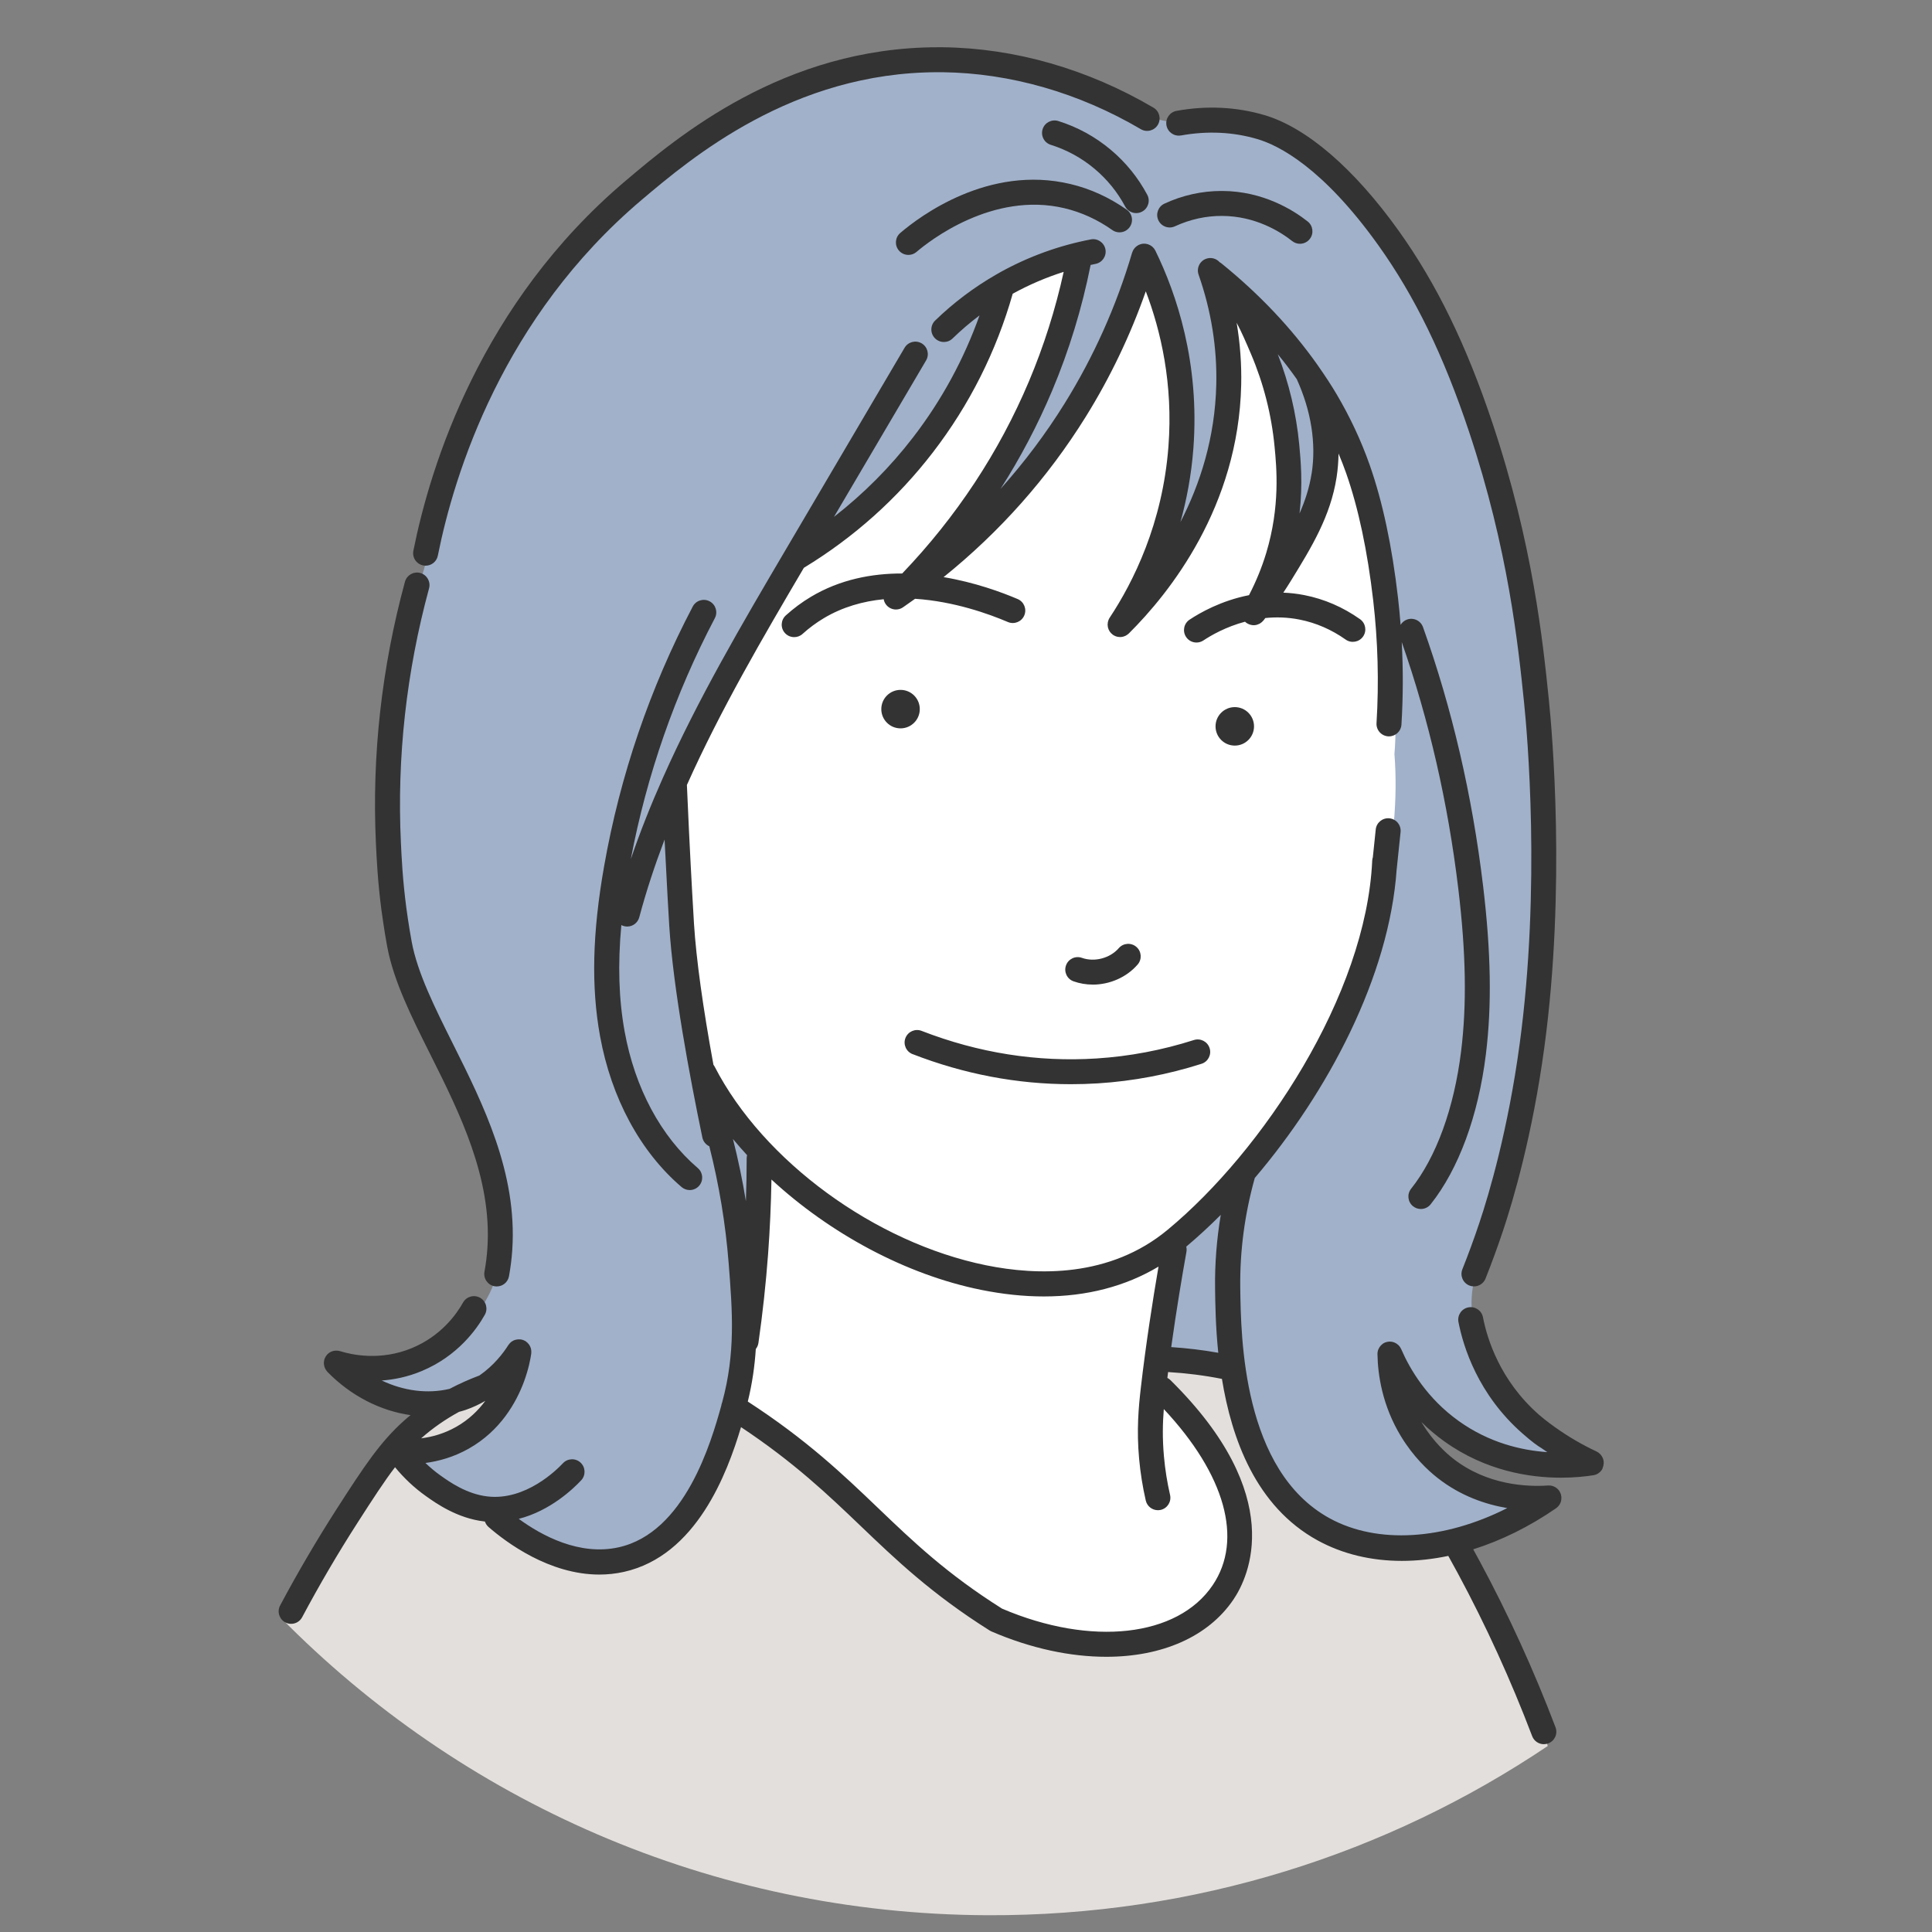 <?xml version="1.0" encoding="UTF-8"?>
<svg id="_右上" data-name="右上" xmlns="http://www.w3.org/2000/svg" width="500" height="500" viewBox="0 0 500 500">
  <rect x="0" y="0" width="500" height="500" fill="#808080" stroke="none"/>
  <defs>
    <style>
      .cls-1 {
        fill: #a1b1ca;
      }

      .cls-1, .cls-2, .cls-3, .cls-4 {
        stroke-width: 0px;
      }

      .cls-2 {
        fill: #333;
      }

      .cls-3 {
        fill: #fff;
      }

      .cls-4 {
        fill: #e3dfdc;
      }
    </style>
  </defs>
  <path class="cls-4" d="M373.8,391.74l-55.19-37.75-187.19,1.51-24.72,14.46-19.71,26.91-14.46,21.66c46.61,47.37,111.38,76.85,183.08,77.13,53.65.21,103.54-15.95,144.94-43.79l-2.5-8.89-24.24-51.24Z"/>
  <path class="cls-1" d="M126.91,334.31c-5.91,12.14-16.11,16.91-16.11,16.91-9.23,4.32-17.81,2.79-20.69,2.15,13.41,12.34,35.56,14.42,45.74-3.58-1.53,14.95-16.29,27.82-31.12,25.78,5.29,7.2,13.63,13.65,22.59,14.91,30.63,28.28,56.58,8.91,64.1-26.33,42.81-2.52,86.12-15.09,128.82-10.16,1.23,50.66,49.48,56.34,81.34,33.92-14.53,1.01-37.12-7-39.34-29.44,7.49,8.4,22.69,19.49,33.16,20,3.5.66,13.81,2.58,14.66.34,1.06-2.81-14.76-6.73-23.49-21.79-10.29-22.44-5.06-24.15,2.56-50.09,2.46-8.48,6.08-20.98,7.34-36.2,8.29-67.34,3.21-113.2-16.7-169.84,1.54,2.19-25.67-58.27-46.27-65.38-11.35-5.03-21.87-4.42-21.87-4.42-4.08.7-6.89.81-9.45.35-7.69-1.38-12.98-5.36-14.1-6.21-9.4-7.17-39.38-10.48-60.49-8.04-57.92,6.69-91.47,61.56-97.88,73.45-9.31,17.28-12.49,28.92-12.49,28.92-1.14,4.18-3,12.06-6.85,25.52-1.04,3.63-1.57,5.38-1.94,6.69-4.14,14.36-5.6,29.13-6.23,37.14-2.94,37.61,1.55,66.22,8.35,77.38.19.31.71,1.15,1.45,2.4,2.26,3.84,6.5,11.6,10.16,21.92,2.97,8.39,4.52,15.53,5.35,20.16,0,0,0,0,0,0,.02.07,1.65,6.23,1.53,14.64-.02,1.46-.16,2.84-.49,4.29,0,0-.51,2.27-1.65,4.61Z"/>
  <path class="cls-3" d="M174.48,202.99c3.35,32.89-3.72,69.7,22.04,94.68.77,21.28-2.65,45.74-6.73,66.48,15.04,9.36,31.71,23.7,42.27,35.53,8.28,11.83,20.86,19.52,36.35,22.57,54.37,10,69.73-25.79,30.35-65.2,1.83-12.11,3.65-24.22,5.48-36.33,29.87-21.73,60.31-79.48,56.64-125.56,1.66-19.52-3.13-71.39-18.5-93.14-1,.3,1.8,7.61.7,18.04-1.1,12.09-10.92,30.61-16.48,34.88-.84-.43,2.72-6.72,4.92-15.31,6.13-27.24-4.43-56.01-15.97-66.05-2.37.83,4.73,15.21,3.09,33.5-2.8,31.13-29.18,54.11-29.46,53.91,22.91-26.57,20.46-72.03,7.13-92.93-5.16,24.24-40.29,71.97-61.58,83.99,17.72-15.76,42.51-62.08,45.74-86.43-5.98.95-15.52,4.52-20.69,7.75-8.82,30.28-35.8,59.3-53.94,71.15-16.89,27.28-21.98,37.92-31.35,58.46Z"/>
  <g>
    <path class="cls-2" d="M109.51,146.34c.21.04.43.06.64.06,1.51,0,2.86-1.06,3.16-2.6,4.27-21.33,16.81-61.66,52.75-92.07,12.72-10.76,39.05-33.04,76.7-33.04.37,0,.75,0,1.13,0,17.53.21,35.29,5.3,51.35,14.74,1.54.91,3.52.39,4.42-1.15.9-1.54.39-3.52-1.15-4.42-17.03-10.01-35.89-15.41-54.54-15.63-.41,0-.81,0-1.22,0-40,0-67.55,23.31-80.86,34.57-37.43,31.67-50.47,73.57-54.91,95.73-.35,1.75.78,3.45,2.53,3.8Z"/>
    <path class="cls-2" d="M98.76,235.81c.03.19.63,4.76,1.44,9.13,1.66,8.95,6.32,18.27,11.26,28.13,7.44,14.88,15.88,31.74,14.68,49.92-.13,2.04-.39,4.1-.76,6.13-.32,1.76.84,3.44,2.6,3.76.2.04.39.05.58.05,1.53,0,2.89-1.09,3.17-2.65.41-2.27.7-4.58.85-6.87,1.31-19.93-7.54-37.62-15.35-53.24-4.72-9.44-9.18-18.36-10.68-26.42-.78-4.19-1.39-8.75-1.39-8.79-.96-7.29-1.23-13.1-1.41-16.94-1.04-22.03,1.42-44.15,7.29-65.76.47-1.72-.55-3.5-2.27-3.97-1.73-.47-3.5.55-3.97,2.27-6.05,22.25-8.58,45.05-7.51,67.76.19,3.95.47,9.92,1.46,17.48Z"/>
    <path class="cls-2" d="M305.64,35.06c6.82-1.23,13.47-.92,19.75.93,5.52,1.62,16.94,7.35,31.35,27.52,9.41,13.17,16.86,28.47,23.43,48.16,10.19,30.52,12.74,55.41,14.27,70.28.78,7.58,4.38,47.49-1.17,88.35-3,22.09-7.82,38.43-10.42,46.2-1.35,4.04-2.83,8.07-4.39,11.99-.66,1.66.15,3.54,1.81,4.2.39.16.8.23,1.19.23,1.28,0,2.5-.77,3-2.04,1.6-4.03,3.12-8.18,4.51-12.33,2.67-7.99,7.62-24.77,10.69-47.39,5.65-41.59,1.99-82.17,1.2-89.88-1.55-15.14-4.15-40.47-14.57-71.67-6.78-20.31-14.5-36.16-24.3-49.87-11.52-16.12-23.87-26.76-34.78-29.96-7.26-2.13-14.9-2.5-22.72-1.09-1.76.32-2.92,2-2.61,3.75.32,1.76,2,2.93,3.75,2.61Z"/>
    <path class="cls-2" d="M414.73,379.94c.09-.2.17-.4.22-.62.02-.1.03-.2.04-.29.02-.11.04-.22.05-.33,0-.21,0-.43-.04-.64h0s0-.01,0-.02c-.03-.2-.09-.4-.16-.59-.03-.08-.07-.15-.11-.23-.05-.11-.1-.23-.17-.34-.04-.06-.08-.11-.12-.16-.08-.12-.17-.24-.26-.34-.02-.02-.05-.04-.07-.07-.26-.27-.57-.5-.93-.67-3.68-1.72-7.24-3.79-10.58-6.17-.02-.01-.03-.02-.05-.03-.12-.08-2.44-1.71-4.29-3.33-10.04-8.82-13.38-19.58-14.47-25.21-.34-1.75-2.04-2.89-3.79-2.55-1.75.34-2.89,2.04-2.55,3.79,1.25,6.44,5.07,18.75,16.55,28.83,2.4,2.11,3.89,3.2,4.86,3.76h0c.52.38,1.05.73,1.58,1.08-6.69-.46-15.02-2.4-22.92-8.05-8.18-5.85-12.61-13.35-14.89-18.61,0,0,0,0,0,0-.09-.2-.19-.38-.31-.56-.06-.08-.13-.15-.19-.23-.07-.08-.13-.17-.21-.24-.08-.07-.16-.13-.25-.2-.08-.06-.16-.13-.24-.19-.08-.05-.16-.09-.24-.13-.1-.06-.2-.12-.31-.16-.08-.03-.17-.05-.25-.08-.11-.04-.22-.08-.34-.1-.13-.02-.26-.03-.39-.04-.08,0-.15-.02-.22-.02,0,0-.02,0-.02,0,0,0,0,0-.01,0,0,0-.02,0-.02,0-.07,0-.14.02-.2.02-.14.01-.28.02-.42.05-.15.03-.3.09-.45.14-.05.02-.1.03-.15.05,0,0,0,0,0,0-.19.08-.38.19-.55.31-.06.04-.1.09-.15.13-.12.09-.23.18-.33.29-.08.09-.15.19-.22.28-.05.07-.12.14-.16.21-.06.09-.1.19-.15.29-.05.09-.1.17-.14.26-.08.19-.13.39-.17.59,0,0,0,0,0,0-.04.21-.06.43-.05.64,0,0,0,0,0,0,.09,5.3,1.23,13.3,6.11,21.31,3.21,5.26,6.92,8.75,9.47,10.74,5.93,4.65,12.38,6.83,18.01,7.78-16.32,8.27-33.61,9.43-45.99,2.63-22.5-12.35-22.94-46.72-23.11-59.66-.12-9.52,1.15-19.07,3.76-28.4,18.85-22.14,34.82-52.1,36.72-79.93,0-.04.02-.08.02-.12l.99-9.48c.18-1.77-1.1-3.36-2.88-3.55-1.77-.18-3.36,1.1-3.55,2.88l-.75,7.21c-.08.26-.15.54-.16.83-1.56,34.89-28.42,75.25-52.9,95.53-14.97,12.47-33.82,11.91-47.01,9.23-28.78-5.84-57.67-26.97-70.26-51.4-.09-.18-.2-.33-.32-.49-2.73-14.9-4.45-27.32-5.03-36.44-.11-1.79-.7-11.68-1.3-24.08-.24-4.88-.41-8.97-.54-11.9,8.72-19.46,19.57-38.03,30.27-56.2,12.93-7.85,24.17-17.89,33.39-29.87,9.47-12.31,16.41-26.12,20.66-41.06,4.21-2.32,8.62-4.21,13.19-5.66-2.13,9.7-5.14,19.2-8.97,28.29-7.75,18.37-18.78,35.1-32.82,49.77-7.83-.02-16.08,1.53-23.63,6.04-2.29,1.37-4.48,2.99-6.49,4.81-1.32,1.2-1.43,3.24-.23,4.56.64.71,1.52,1.06,2.4,1.06.77,0,1.55-.27,2.16-.83,1.7-1.54,3.55-2.9,5.48-4.06,4.92-2.94,10.23-4.4,15.52-4.92.08.44.24.87.51,1.26.63.91,1.64,1.4,2.66,1.4.63,0,1.27-.18,1.83-.57,1.05-.72,2.09-1.46,3.12-2.2,10.06.65,19.15,3.93,24.02,6.01,1.64.7,3.54-.06,4.24-1.7.7-1.64-.06-3.54-1.7-4.24-4.14-1.77-11.07-4.32-19.18-5.68,14.59-11.75,26.94-25.67,36.79-41.5,6.34-10.19,11.54-21.09,15.54-32.46,3.88,10.18,7.1,23.92,5.86,40.16-1.51,19.92-9.1,35.08-15.2,44.29-.12.18-.22.38-.3.58-.03.08-.05.17-.08.25-.04.12-.08.23-.1.35-.02.11-.02.21-.03.32,0,.1-.03.2-.03.3,0,.1.02.2.03.29.01.11.01.22.03.33.02.09.05.17.08.26.03.11.06.23.1.34.04.11.1.2.16.3.05.08.08.17.13.25.21.31.48.59.79.82.05.03.09.08.14.11.16.1.32.19.49.26.05.02.11.04.16.06.13.05.27.09.41.12.05.01.1.02.15.03.19.03.37.05.56.05,0,0,0,0,0,0,.24,0,.47-.03.7-.08.07-.02.14-.04.21-.06.16-.05.32-.11.47-.18.08-.04.15-.07.22-.12.14-.08.28-.18.41-.28.07-.05.13-.1.19-.16.02-.02.05-.04.07-.06,10.55-10.48,28.35-32.78,29.07-64.3.12-5.39-.28-10.77-1.18-16.11,1.32,2.49,2.45,5.12,3.69,8.03,3.27,7.67,5.34,15.77,6.13,24.08.52,5.38,1.47,15.4-2.15,27.44-1.14,3.78-2.65,7.45-4.47,10.96-7.19,1.41-12.7,4.56-15.38,6.34-1.49.99-1.89,2.99-.9,4.48.62.94,1.65,1.44,2.69,1.44.61,0,1.24-.17,1.79-.54,1.98-1.32,5.8-3.52,10.77-4.85.05.05.11.1.17.15.03.03.06.06.09.08.07.05.14.09.22.14.04.03.08.06.12.09.01,0,.03.01.05.02.22.13.46.22.7.29.05.01.1.02.15.04.25.06.49.1.74.1,0,0,0,0,0,0,0,0,0,0,0,0,0,0,0,0,0,0,.26,0,.52-.04.77-.1.08-.02.15-.05.23-.08.17-.06.34-.12.5-.2.09-.05.17-.1.25-.16.14-.09.27-.18.39-.29.08-.07.16-.15.23-.24.06-.07.13-.12.19-.19.15-.2.3-.4.45-.6,2.76-.28,5.74-.22,8.87.4,4.24.84,8.26,2.58,11.92,5.17,1.45,1.03,3.47.68,4.5-.77,1.03-1.46.68-3.47-.77-4.5-4.41-3.12-9.26-5.22-14.4-6.23-1.87-.37-3.69-.57-5.46-.64.71-1.07,1.4-2.15,2.07-3.24,5.22-8.5,10.15-16.52,11.72-26.64.31-2.01.47-4.05.5-6.12.71,1.68,1.37,3.38,1.97,5.08,3.16,9,5.52,20.1,7.01,33,1.21,10.48,1.5,21.14.85,31.69-.11,1.78,1.25,3.31,3.03,3.42.07,0,.13,0,.2,0,1.69,0,3.12-1.32,3.22-3.03.44-7.1.46-14.24.08-21.36,7.03,20.1,11.97,41.57,14.64,63.86,1.99,16.59,2.21,29.95.72,42.04-1.82,14.74-6.42,27.37-12.94,35.57-1.11,1.4-.88,3.43.52,4.54.59.47,1.3.7,2.01.7.95,0,1.89-.42,2.53-1.22,7.25-9.12,12.33-22.9,14.29-38.8,1.56-12.62,1.33-26.48-.72-43.6-2.8-23.39-8.03-45.92-15.55-66.97-.6-1.68-2.45-2.56-4.13-1.96-.73.26-1.3.76-1.67,1.38-.18-2.35-.4-4.69-.67-7.02-1.54-13.38-4.01-24.95-7.34-34.4-2.19-6.22-5.05-12.34-8.5-18.19,0,0,0,0,0,0-1.46-2.48-3.07-4.91-4.75-7.31-.09-.15-.18-.29-.29-.42-6.68-9.45-14.98-18.25-24.84-26.23-.13-.11-.28-.19-.43-.28-.84-.95-2.21-1.36-3.48-.91-1.68.59-2.57,2.43-1.98,4.12,3.26,9.31,4.8,18.87,4.58,28.43-.32,13.86-4.22,25.82-9.28,35.61,1.61-5.79,2.83-12.15,3.35-19.05,1.69-22.23-4.41-40.11-9.83-51.19-.01-.02-.03-.04-.04-.06-.05-.1-.12-.2-.18-.3-.05-.08-.1-.16-.16-.24-.07-.08-.14-.16-.22-.23-.07-.07-.14-.15-.22-.22-.08-.07-.17-.12-.25-.18-.09-.06-.17-.13-.27-.18-.08-.05-.17-.08-.26-.12-.11-.05-.21-.1-.33-.13-.02,0-.04-.02-.07-.03-.07-.02-.14-.02-.21-.04-.12-.03-.23-.05-.35-.07-.1-.01-.2-.01-.3-.01-.11,0-.22,0-.33,0-.1,0-.2.03-.3.05-.1.02-.21.04-.31.07-.11.03-.21.07-.32.12-.07.03-.14.04-.21.08-.02.01-.04.03-.06.04-.1.05-.2.12-.29.18-.08.05-.17.1-.25.17-.08.06-.15.14-.22.21-.08.07-.16.15-.23.23-.06.07-.11.16-.17.24-.06.09-.13.18-.19.28-.04.08-.07.16-.11.25-.05.11-.1.22-.14.34,0,.02-.02.04-.03.06-4.07,13.81-9.96,26.96-17.5,39.08-4.89,7.86-10.43,15.21-16.56,22.06,5.15-8.05,9.6-16.51,13.33-25.34,4.41-10.45,7.76-21.42,9.99-32.62.42-.09.84-.19,1.27-.27,1.75-.34,2.9-2.03,2.56-3.78-.34-1.75-2.03-2.9-3.78-2.56-8.23,1.58-16.11,4.44-23.41,8.48-.36.2-.72.42-1.08.62-.04.02-.09.05-.13.07-5.68,3.28-10.95,7.25-15.67,11.83-1.28,1.24-1.31,3.29-.06,4.57.63.65,1.47.98,2.32.98s1.62-.3,2.25-.91c2.2-2.14,4.54-4.13,6.98-5.97-4.05,11.35-9.79,21.94-17.19,31.55-5.96,7.75-12.83,14.62-20.48,20.59l23.84-40.49c.9-1.54.39-3.52-1.15-4.42-1.54-.9-3.52-.39-4.42,1.15l-30.92,52.53c-11.16,18.96-22.55,38.34-31.64,58.8-.02.04-.03.07-.05.11-3.04,6.84-5.82,13.8-8.24,20.91,4.13-21.77,11.43-42.74,21.75-62.38.83-1.58.22-3.53-1.36-4.36-1.58-.83-3.53-.22-4.36,1.36-11.09,21.11-18.8,43.72-22.94,67.21-3.04,17.25-3.37,31.22-1.05,43.96,2.92,16.05,10.41,29.92,21.1,39.06.61.52,1.36.78,2.1.78.91,0,1.82-.38,2.46-1.13,1.16-1.36,1-3.39-.35-4.55-9.56-8.18-16.29-20.72-18.94-35.31-1.52-8.35-1.81-17.33-.86-27.59.21.11.44.21.68.27.28.07.56.11.84.11,1.43,0,2.73-.95,3.12-2.4,1.82-6.83,4.05-13.53,6.55-20.12.57,11.56,1.1,20.63,1.21,22.33,1.02,16.15,5.23,38.71,8.57,54.8.22,1.04.91,1.84,1.8,2.26,2.52,9.95,4.21,20.1,5.01,30.33.97,12.41,1.8,23.13-1.68,35.93-.12.28-.19.56-.23.85-2.64,9.53-9.41,32.85-26.55,36.67-10.21,2.28-20.01-3.08-25.87-7.36,8.2-2.1,14.16-7.83,16.16-9.98,1.22-1.31,1.14-3.35-.16-4.57-1.3-1.22-3.35-1.14-4.57.16-1.53,1.64-9.64,9.75-19.54,8.59-5.41-.64-9.81-3.76-12.17-5.44-1.37-.97-2.65-2.06-3.87-3.22,3.46-.46,7.33-1.52,11.21-3.71,8.24-4.65,12.32-12.01,14.3-17.36,1.19-3.23,1.68-5.87,1.87-7.21,0,0,0,0,0,0,0-.03,0-.06.01-.08.01-.08,0-.15,0-.22,0-.12.02-.25.01-.37,0-.11-.02-.21-.04-.31-.01-.1-.03-.2-.05-.3-.03-.11-.06-.21-.1-.31-.03-.1-.06-.19-.11-.28-.04-.09-.1-.18-.15-.27-.05-.09-.1-.18-.17-.27-.06-.09-.14-.16-.21-.24-.07-.08-.13-.15-.2-.22-.09-.09-.2-.16-.3-.24-.06-.04-.1-.09-.16-.13-.01,0-.02-.01-.03-.02-.11-.07-.23-.12-.35-.17-.08-.04-.16-.08-.24-.11-.09-.03-.18-.05-.27-.07-.12-.03-.24-.07-.36-.09-.01,0-.03,0-.04,0-.07,0-.14,0-.22,0-.13,0-.25-.02-.38-.01-.1,0-.19.02-.29.04-.11.02-.22.03-.33.05-.1.02-.19.06-.29.09-.1.04-.2.07-.3.11-.09.04-.17.09-.25.14-.1.06-.19.11-.28.17-.08.06-.15.13-.23.2-.08.07-.16.14-.23.22-.08.09-.15.19-.23.29-.04.06-.1.11-.14.18-1.31,2.07-3.75,5.28-7.48,7.86-2.68,1.01-5.25,2.15-7.7,3.45-5.69,1.37-11.89.55-17.58-2.15,3.19-.23,6.71-.93,10.35-2.45,9.27-3.87,14.21-10.79,16.33-14.57.87-1.56.32-3.53-1.24-4.4-1.56-.87-3.53-.32-4.4,1.24-1.71,3.06-5.7,8.65-13.19,11.77-8.24,3.44-15.78,1.71-18.63.81-.05-.02-.1-.02-.15-.03-.11-.03-.22-.05-.34-.07-.1-.02-.2-.03-.3-.03-.11,0-.21,0-.32,0-.1,0-.2.01-.3.02-.11.01-.21.04-.32.06-.1.02-.19.05-.28.08-.1.04-.21.08-.31.12-.09.04-.18.09-.26.13-.09.05-.18.11-.27.17-.09.06-.18.13-.26.21-.04.04-.08.06-.12.1-.03.03-.06.07-.09.11-.08.08-.15.17-.22.26-.06.08-.12.17-.18.26-.05.09-.1.18-.15.27-.05.11-.1.21-.14.32-.02.04-.04.08-.05.13-.02.05-.02.1-.03.15-.03.11-.05.22-.07.34-.02.1-.03.2-.03.3,0,.1,0,.21,0,.31,0,.11.01.21.03.31.01.1.03.2.06.31.02.1.05.2.08.29.03.1.07.2.12.3.04.09.09.19.14.28.05.09.11.17.17.26.07.09.14.18.21.27.03.04.06.08.09.12,6.08,6.24,13.76,10.11,21.53,11.21-.56.46-1.12.91-1.66,1.4-6.2,5.55-10.28,11.71-17.54,23.01-5.15,8.03-10.05,16.39-14.56,24.85-.84,1.57-.24,3.53,1.33,4.37.48.26,1,.38,1.52.38,1.16,0,2.27-.62,2.85-1.71,4.43-8.31,9.24-16.52,14.3-24.4,4.03-6.28,6.95-10.78,9.74-14.42,2.34,2.84,5,5.35,7.98,7.46,2.63,1.87,8.11,5.76,15.15,6.58.04,0,.09,0,.13.01.18.52.48,1.01.92,1.4,4.61,4.01,15.73,12.33,28.7,12.33,2.09,0,4.22-.22,6.38-.7,18.69-4.18,26.71-25.46,30.28-37.46,13.78,9.16,22.56,17.54,31.05,25.67,9.02,8.63,18.34,17.55,33.32,26.98.14.09.29.17.44.23,10.25,4.42,20.46,6.56,29.73,6.56,14.29,0,26.36-5.1,32.94-14.88,3.85-5.72,14.06-26.71-16.35-56.73-.24-.24-.51-.41-.79-.56.06-.51.12-1.01.19-1.52,4.72.28,9.39.87,13.87,1.76.02,0,.04,0,.06,0,2.5,15.43,8.76,33.02,24.75,41.8,6.49,3.56,13.93,5.31,21.82,5.31,3.92,0,7.94-.44,12.01-1.29.83,1.48,1.65,2.97,2.45,4.46,7.29,13.53,13.76,27.72,19.26,42.19.49,1.29,1.72,2.08,3.02,2.08.38,0,.77-.07,1.15-.21,1.67-.63,2.51-2.5,1.87-4.17-5.59-14.73-12.19-29.19-19.61-42.96-.56-1.03-1.12-2.06-1.69-3.09,7.21-2.27,14.47-5.82,21.44-10.63.03-.02.04-.04.07-.06.09-.07.18-.15.26-.22.07-.07.15-.13.22-.21.07-.08.13-.16.19-.24.06-.09.13-.17.19-.26.05-.09.09-.18.14-.27.05-.09.09-.19.13-.29.04-.1.06-.2.08-.3.03-.1.06-.2.07-.31.02-.09.02-.19.02-.29,0-.12.02-.24.01-.36,0-.03,0-.06,0-.09,0-.07-.02-.13-.03-.19-.02-.12-.03-.24-.06-.36-.02-.1-.06-.19-.09-.29-.04-.1-.07-.2-.12-.3-.05-.1-.11-.2-.16-.3-.04-.06-.06-.12-.1-.18-.02-.03-.04-.05-.06-.07-.06-.09-.14-.17-.21-.25-.07-.08-.14-.16-.22-.23-.07-.06-.14-.11-.22-.17-.09-.07-.18-.14-.28-.2-.08-.05-.16-.08-.24-.12-.1-.05-.2-.1-.31-.14-.09-.03-.18-.05-.28-.08-.11-.03-.22-.06-.33-.08-.09-.01-.18-.02-.28-.02-.12,0-.24-.02-.37-.01-.03,0-.06,0-.08,0-5.39.37-15.76-.05-24.59-6.97-1.74-1.36-5.09-4.35-7.94-9.02-.09-.14-.17-.29-.25-.43,1.76,1.74,3.73,3.43,5.95,5.02,10.7,7.65,22.06,9.38,30.17,9.38,3.49,0,6.37-.32,8.34-.63,0,0,0,0,0,0,.02,0,.04,0,.05,0,.02,0,.04-.01.07-.02.16-.03.32-.07.48-.13.05-.02.11-.04.16-.06.16-.07.32-.14.47-.23.01,0,.02-.01.03-.02.16-.1.3-.21.44-.34.04-.03.07-.07.11-.11.1-.1.2-.21.29-.32.03-.04.06-.08.09-.12.1-.15.2-.31.28-.48ZM339.45,122.49c-.57,3.69-1.68,7.08-3.13,10.39.88-7.7.29-13.92-.08-17.85-.77-8.02-2.64-15.86-5.55-23.36,1.73,2.11,3.37,4.27,4.91,6.45,3.72,8.19,5.06,16.61,3.86,24.37ZM118.06,369.27c-3.13,1.77-6.27,2.62-9.07,2.97,2.96-2.62,6.23-4.9,9.8-6.85.58-.16,1.16-.32,1.72-.51,1.86-.64,3.54-1.44,5.09-2.34-1.83,2.48-4.28,4.89-7.54,6.73ZM193.24,299.68c0,3.71-.07,7.45-.2,11.18-.88-5.4-2-10.77-3.35-16.08,1.17,1.41,2.39,2.8,3.65,4.17-.05.24-.09.48-.09.73ZM313.85,410.23c-9.06,13.45-31.46,15.94-54.53,6.08-14.3-9.02-22.94-17.29-32.08-26.04-9.06-8.67-18.43-17.63-33.71-27.55,1.16-4.73,1.79-9.23,2.07-13.6.35-.44.59-.97.68-1.56,1.09-7.6,1.93-15.34,2.5-23,.47-6.4.76-12.87.87-19.3,15.11,13.95,34.7,24.59,54.23,28.55,5.64,1.14,11.07,1.71,16.27,1.71,11.11,0,21.12-2.61,29.67-7.72-1.49,8.69-3.27,20.03-4.59,31.48-.56,4.9-1.11,10.75-.43,18.25.33,3.63.91,7.27,1.72,10.8.34,1.49,1.67,2.51,3.14,2.51.24,0,.49-.03.73-.08,1.74-.4,2.82-2.14,2.42-3.87-.75-3.25-1.28-6.59-1.58-9.93-.43-4.75-.33-8.71-.04-12.29,15.85,16.92,20.61,33.77,12.66,45.56ZM303.11,348.63c1.32-9.48,2.79-18.25,3.94-24.66.08-.46.06-.92-.05-1.34,2.98-2.51,5.97-5.26,8.94-8.23-1.06,6.29-1.56,12.64-1.48,18.98.05,4.02.13,9.97.83,16.72-3.97-.71-8.05-1.2-12.19-1.47Z"/>
    <path class="cls-2" d="M295.58,54.76c1.57-.84,2.17-2.8,1.32-4.37-2.39-4.46-5.56-8.37-9.43-11.62-4.01-3.37-8.58-5.88-13.59-7.45-1.7-.53-3.52.41-4.05,2.11-.54,1.7.41,3.52,2.11,4.05,4.19,1.32,8.02,3.42,11.37,6.24,3.23,2.72,5.89,5.99,7.88,9.72.58,1.09,1.7,1.71,2.85,1.71.51,0,1.04-.12,1.52-.38Z"/>
    <path class="cls-2" d="M282.78,254.82c4.38,0,8.75-1.86,11.64-5.2,1.17-1.35,1.03-3.39-.32-4.56-1.35-1.17-3.39-1.03-4.56.32-2.27,2.61-6.28,3.67-9.54,2.51-1.68-.6-3.53.28-4.12,1.96-.6,1.68.28,3.53,1.97,4.12,1.59.56,3.26.84,4.93.84Z"/>
    <path class="cls-2" d="M236.17,272.8c13.33,5.18,27.08,7.79,40.96,7.79,2.35,0,4.7-.07,7.05-.22,9.05-.57,18.06-2.28,26.77-5.06,1.7-.54,2.64-2.36,2.09-4.06-.54-1.7-2.36-2.63-4.06-2.09-8.21,2.62-16.69,4.23-25.21,4.77-15.32.98-30.56-1.43-45.26-7.14-1.66-.65-3.53.18-4.18,1.84-.65,1.66.18,3.53,1.84,4.18Z"/>
    <path class="cls-2" d="M238.04,183.52c0-2.75-2.23-4.98-4.98-4.98s-4.98,2.23-4.98,4.98,2.23,4.98,4.98,4.98,4.98-2.23,4.98-4.98Z"/>
    <path class="cls-2" d="M319.56,183c-2.75,0-4.98,2.23-4.98,4.98s2.23,4.98,4.98,4.98,4.98-2.23,4.98-4.98-2.23-4.98-4.98-4.98Z"/>
    <path class="cls-2" d="M277.03,47.63c-21.21-5.07-39.07,8.41-44.04,12.66-1.36,1.16-1.51,3.2-.35,4.55.64.75,1.54,1.13,2.46,1.13.74,0,1.49-.25,2.1-.78,3.12-2.67,19.64-15.76,38.34-11.29,4.34,1.04,8.49,2.93,12.33,5.64,1.46,1.03,3.47.68,4.5-.78,1.03-1.46.68-3.47-.78-4.5-4.51-3.17-9.41-5.41-14.55-6.63Z"/>
    <path class="cls-2" d="M299.78,56.99c.75,1.62,2.67,2.33,4.29,1.58,3.91-1.8,8.01-2.71,12.21-2.69,8.67.04,15.09,4.1,18.14,6.51.59.47,1.3.7,2,.7.95,0,1.9-.42,2.54-1.23,1.11-1.4.87-3.43-.53-4.54-3.7-2.93-11.5-7.85-22.12-7.9-.06,0-.11,0-.17,0-5.09,0-10.07,1.1-14.78,3.28-1.62.75-2.33,2.67-1.58,4.29Z"/>
  </g>
</svg>